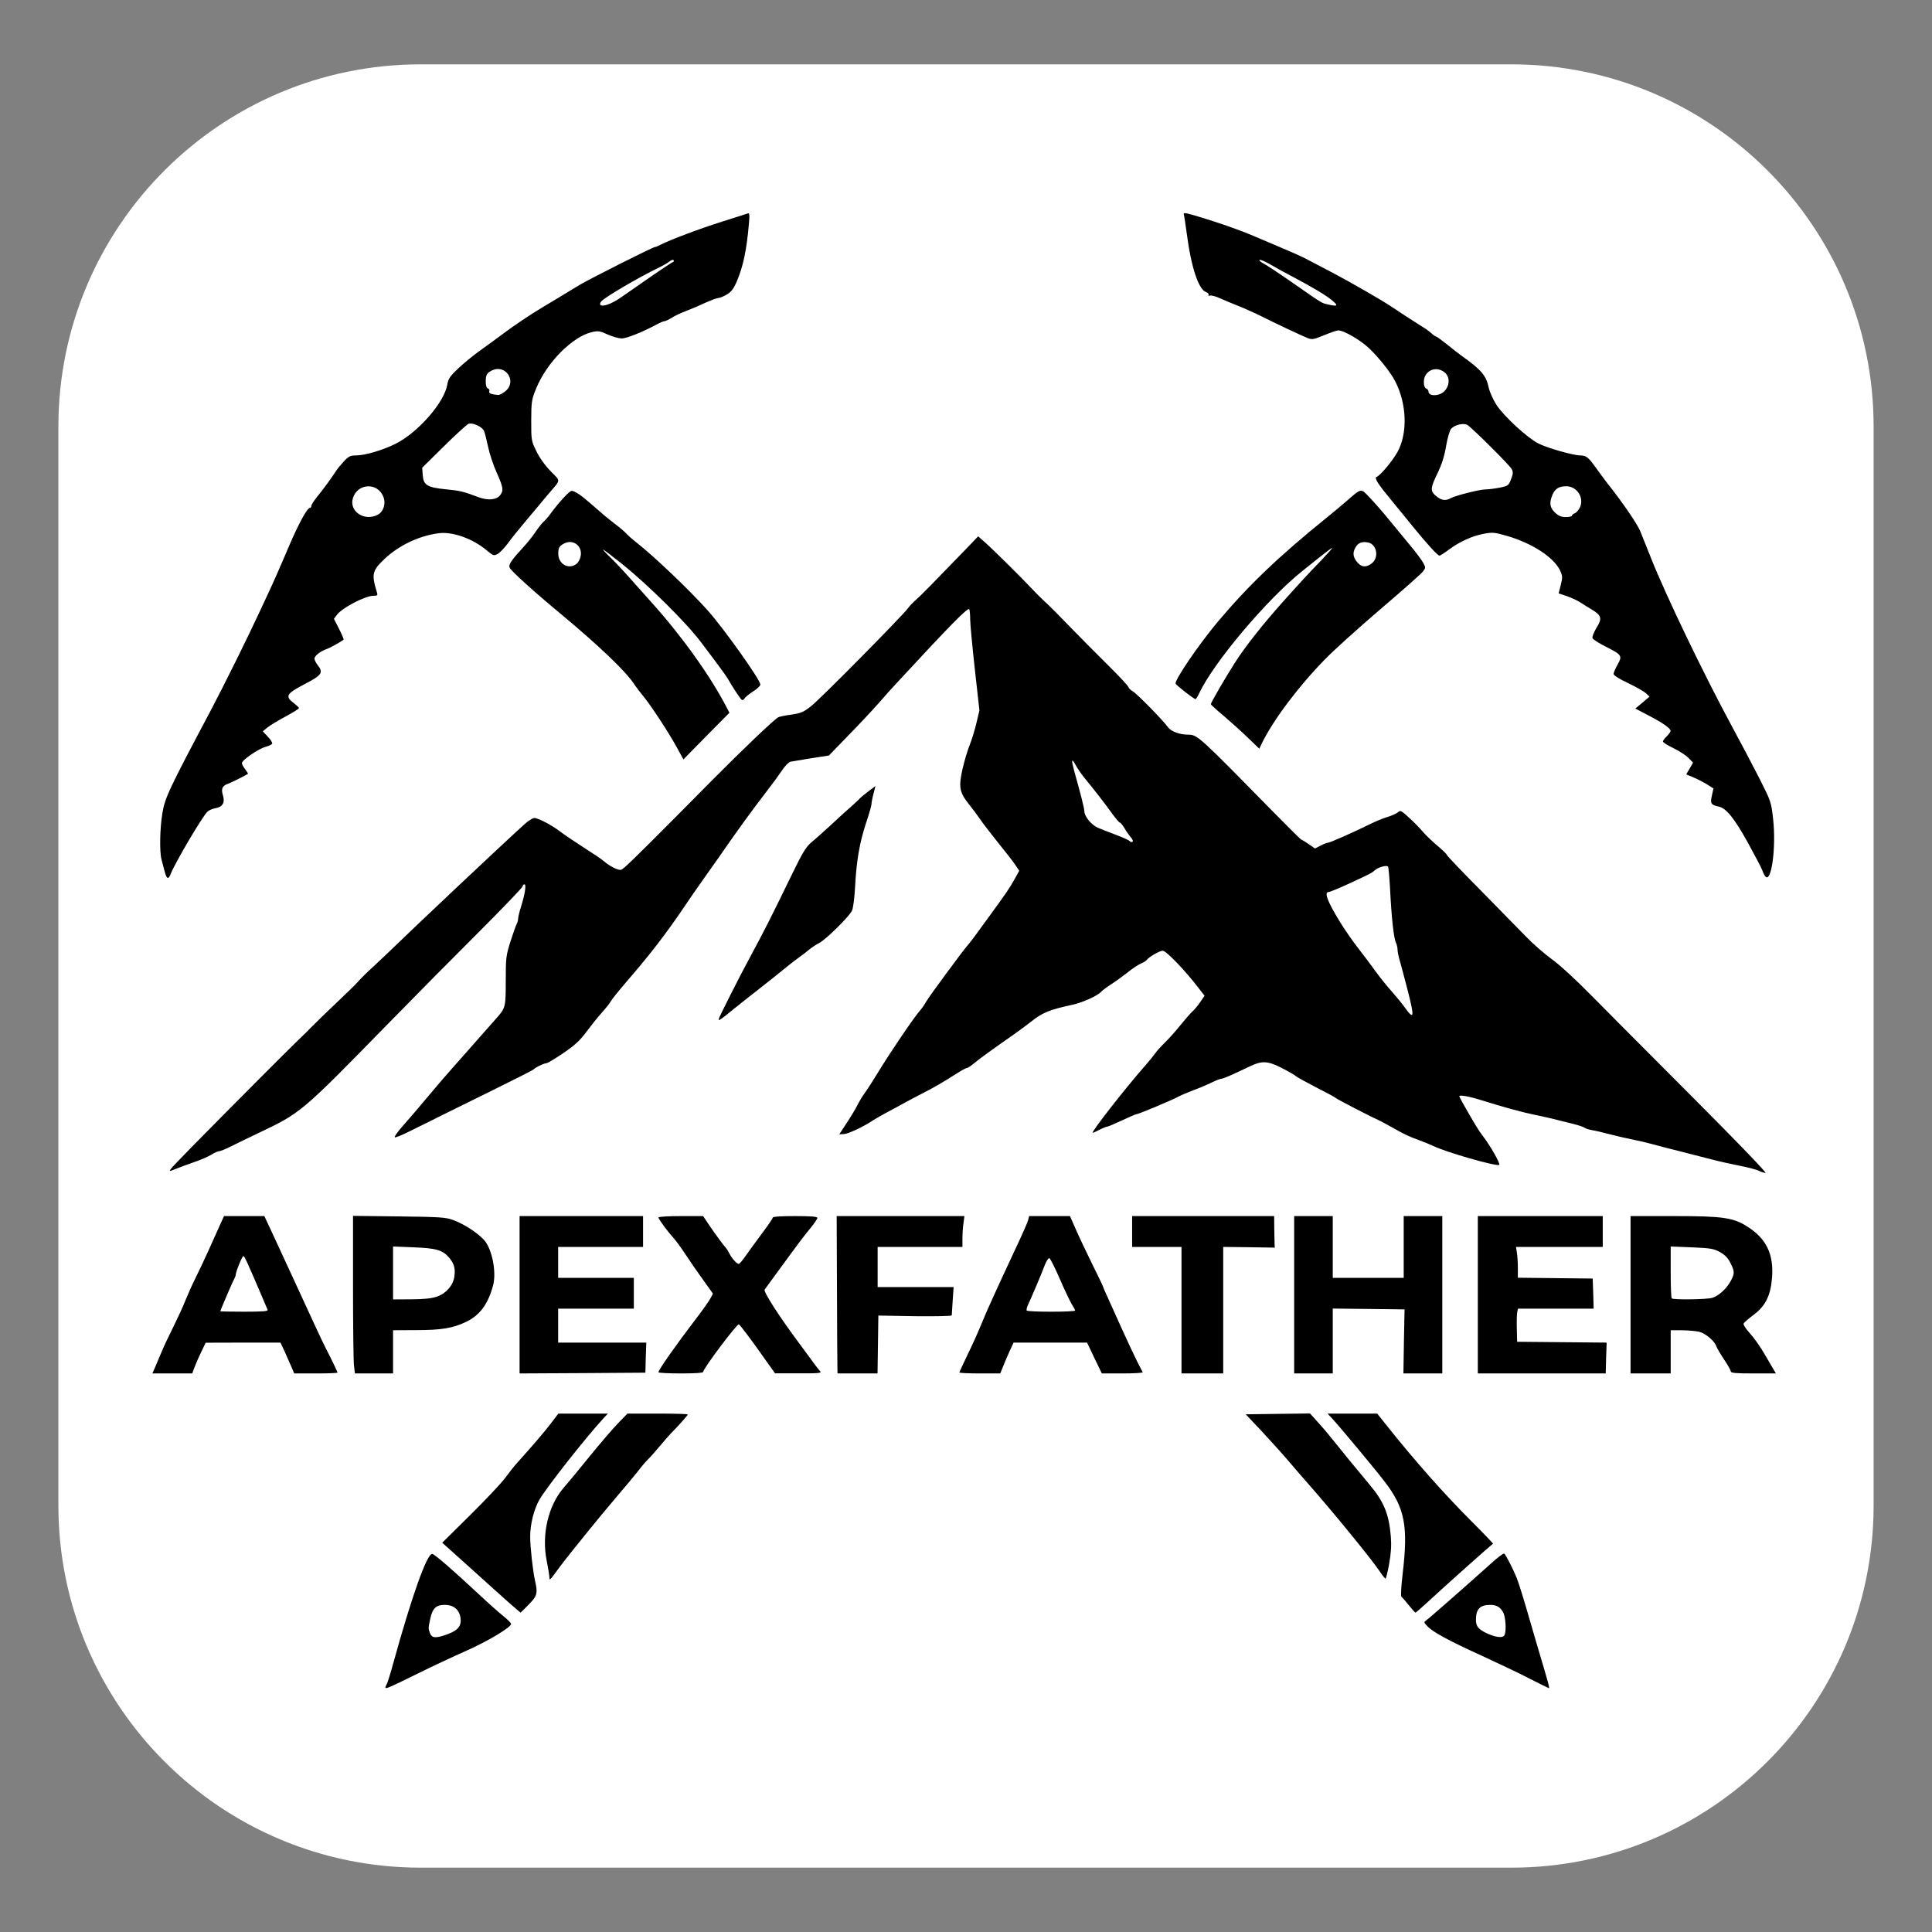 <svg xmlns="http://www.w3.org/2000/svg" xmlns:xlink="http://www.w3.org/1999/xlink" width="96" zoomAndPan="magnify" viewBox="0 0 72 72" height="96" preserveAspectRatio="xMidYMid meet" version="1.0"><rect x="0" y="0" width="72" height="72" fill="#808080" stroke="none"/><defs><clipPath id="551b1787bf"><path d="M 2.176 2.398 L 69.898 2.398 L 69.898 69.602 L 2.176 69.602 Z M 2.176 2.398 " clip-rule="nonzero"/></clipPath><clipPath id="1f7e673a9b"><path d="M 15.676 2.398 L 56.324 2.398 C 63.781 2.398 69.824 8.445 69.824 15.898 L 69.824 56.102 C 69.824 63.555 63.781 69.602 56.324 69.602 L 15.676 69.602 C 8.219 69.602 2.176 63.555 2.176 56.102 L 2.176 15.898 C 2.176 8.445 8.219 2.398 15.676 2.398 Z M 15.676 2.398 " clip-rule="nonzero"/></clipPath><clipPath id="81f35491e4"><path d="M 0.176 0.398 L 67.84 0.398 L 67.84 67.602 L 0.176 67.602 Z M 0.176 0.398 " clip-rule="nonzero"/></clipPath><clipPath id="db37dc36a8"><path d="M 13.676 0.398 L 54.324 0.398 C 61.781 0.398 67.824 6.445 67.824 13.898 L 67.824 54.102 C 67.824 61.555 61.781 67.602 54.324 67.602 L 13.676 67.602 C 6.219 67.602 0.176 61.555 0.176 54.102 L 0.176 13.898 C 0.176 6.445 6.219 0.398 13.676 0.398 Z M 13.676 0.398 " clip-rule="nonzero"/></clipPath><clipPath id="39761dc8f6"><rect x="0" width="68" y="0" height="68"/></clipPath><clipPath id="5ebb664faf"><path d="M 5.586 7 L 66.336 7 L 66.336 63 L 5.586 63 Z M 5.586 7 " clip-rule="nonzero"/></clipPath></defs><g clip-path="url(#551b1787bf)"><g clip-path="url(#1f7e673a9b)"><g transform="matrix(1, 0, 0, 1, 2, 2)"><g clip-path="url(#39761dc8f6)"><g clip-path="url(#81f35491e4)"><g clip-path="url(#db37dc36a8)"><path fill="#ffffff" d="M 0.176 0.398 L 67.898 0.398 L 67.898 67.602 L 0.176 67.602 Z M 0.176 0.398 " fill-opacity="1" fill-rule="nonzero"/></g></g></g></g></g></g><g clip-path="url(#5ebb664faf)"><path fill="#000000" d="M 14.363 62.887 C 14.363 62.867 14.387 62.809 14.418 62.754 C 14.445 62.699 14.555 62.359 14.652 61.996 C 15.344 59.492 15.906 57.91 16.105 57.91 C 16.188 57.91 16.871 58.504 17.926 59.488 C 18.227 59.77 18.602 60.102 18.762 60.23 C 18.918 60.355 19.047 60.484 19.047 60.52 C 19.047 60.645 18.16 61.176 17.352 61.531 C 16.895 61.734 16.055 62.125 15.492 62.406 C 14.512 62.891 14.363 62.953 14.363 62.887 Z M 16.691 60.898 C 17.082 60.75 17.207 60.582 17.16 60.281 C 17.113 59.98 16.898 59.809 16.574 59.809 C 16.25 59.809 16.121 59.934 16.035 60.324 C 15.957 60.684 15.957 60.688 16.027 60.871 C 16.098 61.055 16.254 61.059 16.691 60.898 Z M 57.027 62.57 C 56.664 62.379 55.848 61.992 55.219 61.703 C 53.977 61.137 53.398 60.824 53.188 60.598 C 53.055 60.457 53.055 60.453 53.164 60.375 C 53.277 60.297 54.738 59.012 55.559 58.273 C 55.809 58.043 56.035 57.875 56.059 57.898 C 56.133 57.969 56.402 58.5 56.523 58.805 C 56.586 58.961 56.75 59.48 56.887 59.953 C 57.023 60.426 57.203 61.047 57.289 61.332 C 57.684 62.652 57.758 62.914 57.723 62.914 C 57.707 62.91 57.391 62.758 57.027 62.57 Z M 56.074 60.926 C 56.141 60.754 56.109 60.266 56.023 60.098 C 55.918 59.895 55.773 59.809 55.539 59.809 C 55.156 59.809 55.004 59.965 55.004 60.363 C 55.004 60.59 55.082 60.699 55.328 60.828 C 55.707 61.023 56.02 61.066 56.074 60.926 Z M 19.047 59.797 C 18.859 59.633 18.203 59.043 17.594 58.492 L 16.48 57.492 L 17.516 56.469 C 18.086 55.906 18.672 55.285 18.82 55.086 C 18.969 54.883 19.168 54.629 19.27 54.52 C 19.887 53.832 20.297 53.355 20.535 53.039 L 20.809 52.68 L 22.652 52.68 L 22.48 52.867 C 21.805 53.602 20.352 55.449 20.098 55.898 C 19.895 56.25 19.754 56.828 19.758 57.281 C 19.762 57.691 19.859 58.555 19.941 58.918 C 20.047 59.375 20.02 59.477 19.703 59.797 C 19.543 59.961 19.406 60.098 19.398 60.098 C 19.395 60.098 19.234 59.961 19.047 59.797 Z M 52.504 59.824 C 52.383 59.672 52.262 59.531 52.23 59.512 C 52.195 59.488 52.215 59.156 52.273 58.648 C 52.484 56.875 52.355 56.199 51.613 55.23 C 51.262 54.77 49.906 53.141 49.648 52.867 L 49.473 52.68 L 51.324 52.68 L 51.66 53.102 C 52.719 54.434 53.836 55.695 54.867 56.723 C 55.305 57.16 55.652 57.523 55.641 57.531 C 55.531 57.605 53.891 59.07 53.168 59.738 C 52.953 59.934 52.766 60.098 52.75 60.098 C 52.734 60.098 52.625 59.973 52.504 59.824 Z M 20.473 58.766 C 20.469 58.691 20.426 58.422 20.375 58.168 C 20.176 57.195 20.43 56.105 21.012 55.438 C 21.137 55.297 21.566 54.781 21.961 54.289 C 22.359 53.801 22.844 53.234 23.035 53.039 L 23.383 52.68 L 24.508 52.68 C 25.125 52.68 25.633 52.695 25.633 52.711 C 25.633 52.742 25.309 53.109 25 53.422 C 24.922 53.504 24.727 53.727 24.57 53.914 C 24.41 54.105 24.219 54.324 24.137 54.398 C 24.059 54.477 23.891 54.672 23.766 54.84 C 23.637 55.004 23.301 55.406 23.016 55.738 C 22.371 56.492 21.215 57.918 20.84 58.422 C 20.477 58.918 20.473 58.922 20.473 58.766 Z M 51.395 58.527 C 51.086 58.07 49.633 56.293 48.777 55.324 C 48.617 55.145 48.281 54.758 48.031 54.461 C 47.777 54.164 47.312 53.648 47 53.316 L 46.426 52.707 L 47.625 52.691 L 48.82 52.676 L 49.109 52.996 C 49.266 53.168 49.477 53.414 49.574 53.539 C 49.902 53.949 50.668 54.887 51.027 55.312 C 51.57 55.953 51.762 56.418 51.832 57.258 C 51.859 57.598 51.84 57.883 51.77 58.281 C 51.715 58.582 51.652 58.832 51.633 58.832 C 51.613 58.828 51.504 58.695 51.395 58.527 Z M 5.773 50.969 C 5.824 50.852 5.938 50.586 6.023 50.379 C 6.109 50.172 6.309 49.746 6.469 49.43 C 6.625 49.113 6.828 48.676 6.914 48.453 C 7.004 48.23 7.172 47.855 7.293 47.613 C 7.414 47.375 7.633 46.906 7.781 46.578 C 7.926 46.25 8.117 45.832 8.199 45.648 L 8.348 45.32 L 9.852 45.32 L 10.207 46.082 C 10.402 46.5 10.719 47.191 10.918 47.621 C 11.578 49.059 12.062 50.102 12.145 50.254 C 12.309 50.566 12.578 51.121 12.578 51.152 C 12.578 51.172 12.215 51.184 11.773 51.184 L 10.965 51.184 L 10.848 50.91 C 10.781 50.762 10.668 50.504 10.594 50.336 L 10.453 50.035 L 9.059 50.035 L 7.664 50.039 L 7.508 50.367 C 7.418 50.547 7.305 50.805 7.254 50.941 L 7.164 51.184 L 5.68 51.184 Z M 9.973 48.812 C 9.957 48.773 9.848 48.52 9.734 48.25 C 9.211 47.031 9.113 46.812 9.07 46.812 C 9.023 46.812 8.785 47.398 8.785 47.508 C 8.785 47.539 8.758 47.609 8.727 47.664 C 8.668 47.766 8.211 48.832 8.211 48.867 C 8.211 48.875 8.613 48.883 9.105 48.883 C 9.805 48.883 9.996 48.867 9.973 48.812 Z M 13.191 50.883 C 13.172 50.715 13.156 49.395 13.156 47.945 L 13.156 45.312 L 14.867 45.332 C 16.406 45.352 16.609 45.363 16.895 45.469 C 17.348 45.633 17.941 46.043 18.113 46.305 C 18.371 46.703 18.496 47.457 18.375 47.906 C 18.188 48.605 17.879 49.02 17.363 49.266 C 16.871 49.5 16.438 49.57 15.5 49.57 L 14.648 49.574 L 14.648 51.184 L 13.227 51.184 Z M 16.285 48.32 C 16.633 48.199 16.887 47.902 16.934 47.57 C 16.973 47.266 16.926 47.094 16.742 46.875 C 16.5 46.586 16.262 46.516 15.41 46.484 L 14.648 46.453 L 14.648 48.426 L 15.324 48.422 C 15.809 48.418 16.082 48.391 16.285 48.32 Z M 19.363 48.254 L 19.363 45.32 L 23.965 45.32 L 23.965 46.469 L 20.801 46.469 L 20.801 47.621 L 23.621 47.621 L 23.621 48.77 L 20.801 48.77 L 20.801 50.035 L 24.086 50.035 L 24.066 50.594 L 24.051 51.156 L 21.707 51.172 L 19.363 51.184 Z M 24.539 51.141 C 24.539 51.051 25.168 50.156 25.898 49.199 C 26.156 48.863 26.414 48.504 26.469 48.398 L 26.57 48.211 L 26.375 47.938 C 25.945 47.34 25.824 47.164 25.551 46.754 C 25.398 46.52 25.199 46.246 25.113 46.152 C 24.883 45.898 24.539 45.434 24.539 45.371 C 24.539 45.344 24.902 45.32 25.371 45.32 L 26.203 45.32 L 26.445 45.68 C 26.664 46.004 26.996 46.453 27.07 46.527 C 27.086 46.543 27.137 46.625 27.18 46.711 C 27.277 46.902 27.457 47.102 27.531 47.102 C 27.559 47.102 27.664 46.98 27.77 46.828 C 27.871 46.68 28.145 46.305 28.375 45.996 C 28.605 45.691 28.797 45.414 28.797 45.379 C 28.797 45.34 29.086 45.32 29.629 45.32 C 30.219 45.32 30.461 45.34 30.461 45.387 C 30.461 45.422 30.352 45.586 30.219 45.75 C 29.926 46.105 29.797 46.277 28.859 47.562 C 28.688 47.801 28.523 48.023 28.496 48.059 C 28.441 48.133 29.043 49.07 29.828 50.121 C 30.086 50.469 30.34 50.812 30.395 50.891 C 30.449 50.965 30.527 51.059 30.566 51.105 C 30.633 51.172 30.512 51.184 29.762 51.18 L 28.883 51.18 L 28.535 50.691 C 28.02 49.957 27.582 49.375 27.535 49.355 C 27.465 49.328 26.207 51 26.207 51.125 C 26.207 51.164 25.918 51.184 25.375 51.184 C 24.914 51.184 24.539 51.164 24.539 51.141 Z M 31.207 50.883 C 31.203 50.715 31.195 49.398 31.191 47.949 L 31.18 45.32 L 35.941 45.32 L 35.906 45.586 C 35.883 45.734 35.867 45.992 35.867 46.16 L 35.867 46.469 L 32.707 46.469 L 32.707 47.965 L 35.539 47.965 L 35.504 48.469 C 35.484 48.742 35.469 48.992 35.469 49.02 C 35.465 49.047 34.852 49.059 34.102 49.051 L 32.734 49.027 L 32.703 51.184 L 31.211 51.184 Z M 35.754 51.148 C 35.754 51.133 35.895 50.82 36.07 50.461 C 36.246 50.102 36.473 49.594 36.578 49.332 C 36.773 48.852 37.086 48.164 37.855 46.516 C 38.09 46.02 38.297 45.551 38.316 45.469 L 38.352 45.32 L 39.875 45.32 L 40.109 45.852 C 40.238 46.145 40.516 46.727 40.723 47.148 C 40.93 47.566 41.102 47.922 41.102 47.938 C 41.102 47.949 41.18 48.137 41.281 48.352 C 41.379 48.566 41.625 49.117 41.832 49.574 C 42.039 50.031 42.289 50.562 42.387 50.754 C 42.484 50.941 42.574 51.117 42.586 51.141 C 42.598 51.164 42.258 51.184 41.836 51.184 L 41.062 51.184 L 40.785 50.609 L 40.512 50.035 L 37.773 50.035 L 37.633 50.336 C 37.559 50.504 37.445 50.762 37.387 50.91 L 37.277 51.184 L 36.516 51.184 C 36.098 51.184 35.754 51.168 35.754 51.148 Z M 40.066 48.84 C 40.066 48.816 40.008 48.707 39.938 48.598 C 39.871 48.484 39.668 48.062 39.492 47.652 C 39.312 47.242 39.141 46.898 39.105 46.887 C 39.07 46.875 38.988 47.004 38.926 47.172 C 38.805 47.496 38.445 48.34 38.312 48.625 C 38.27 48.715 38.246 48.812 38.262 48.84 C 38.297 48.898 40.066 48.898 40.066 48.84 Z M 44.031 48.828 L 44.031 46.469 L 42.191 46.469 L 42.191 45.32 L 47.484 45.32 L 47.488 45.777 C 47.492 46.031 47.5 46.297 47.5 46.367 L 47.508 46.496 L 46.547 46.48 L 45.586 46.469 L 45.586 51.184 L 44.031 51.184 Z M 48.23 48.25 L 48.23 45.32 L 49.668 45.32 L 49.668 47.621 L 52.312 47.621 L 52.312 45.32 L 53.75 45.32 L 53.75 51.184 L 52.301 51.184 L 52.32 49.992 L 52.344 48.797 L 51.004 48.781 L 49.668 48.766 L 49.668 51.184 L 48.23 51.184 Z M 55.074 48.25 L 55.074 45.32 L 59.73 45.32 L 59.73 46.469 L 56.496 46.469 L 56.531 46.684 C 56.551 46.805 56.566 47.062 56.566 47.258 L 56.566 47.617 L 59.355 47.648 L 59.375 48.207 L 59.391 48.77 L 56.57 48.77 L 56.543 48.898 C 56.527 48.969 56.52 49.246 56.527 49.516 L 56.539 50.004 L 59.875 50.035 L 59.855 50.609 L 59.84 51.184 L 55.074 51.184 Z M 60.766 48.25 L 60.766 45.32 L 62.391 45.32 C 64.219 45.32 64.598 45.375 65.137 45.723 C 65.828 46.164 66.105 46.746 66.039 47.609 C 65.988 48.281 65.793 48.672 65.352 49 C 65.156 49.145 64.992 49.293 64.977 49.328 C 64.965 49.367 65.055 49.508 65.176 49.645 C 65.391 49.883 65.605 50.188 65.82 50.566 C 65.879 50.668 65.984 50.852 66.055 50.969 L 66.184 51.184 L 65.344 51.184 C 64.707 51.184 64.504 51.168 64.504 51.113 C 64.504 51.07 64.391 50.871 64.254 50.668 C 64.117 50.461 63.984 50.238 63.965 50.176 C 63.902 49.977 63.555 49.684 63.316 49.629 C 63.195 49.602 62.906 49.578 62.68 49.574 L 62.262 49.574 L 62.262 51.184 L 60.766 51.184 Z M 63.809 48.367 C 64.047 48.301 64.359 48.012 64.508 47.723 C 64.648 47.453 64.648 47.391 64.492 47.074 C 64.398 46.883 64.289 46.77 64.102 46.664 C 63.871 46.535 63.754 46.516 63.051 46.484 L 62.262 46.453 L 62.262 47.398 C 62.262 47.922 62.277 48.363 62.301 48.387 C 62.359 48.445 63.59 48.43 63.809 48.367 Z M 7.137 42.754 C 8.469 41.398 10.789 39.07 11.117 38.758 C 11.273 38.609 11.512 38.379 11.645 38.238 C 11.777 38.102 12.176 37.715 12.527 37.383 C 12.879 37.051 13.25 36.691 13.348 36.578 C 13.445 36.469 13.68 36.234 13.871 36.062 C 14.059 35.887 14.305 35.656 14.418 35.547 C 15.488 34.508 18.664 31.516 19.539 30.723 C 19.68 30.594 19.848 30.484 19.91 30.484 C 20.055 30.484 20.566 30.75 20.879 30.992 C 21.012 31.094 21.402 31.359 21.75 31.582 C 22.098 31.805 22.438 32.031 22.5 32.09 C 22.723 32.285 23.043 32.445 23.148 32.414 C 23.238 32.387 23.613 32.023 25.176 30.453 C 25.238 30.391 25.867 29.758 26.57 29.047 C 27.711 27.898 28.82 26.84 29.004 26.73 C 29.039 26.707 29.254 26.664 29.484 26.633 C 29.84 26.582 29.945 26.539 30.223 26.32 C 30.547 26.074 33.652 22.93 33.84 22.664 C 33.895 22.586 34.027 22.445 34.137 22.352 C 34.32 22.191 34.758 21.746 36.004 20.457 L 36.453 19.988 L 36.715 20.219 C 37.008 20.477 38.066 21.523 38.434 21.918 C 38.566 22.059 38.797 22.293 38.953 22.434 C 39.105 22.574 39.52 22.988 39.871 23.355 C 40.223 23.719 40.852 24.352 41.266 24.762 C 41.684 25.172 42.035 25.551 42.051 25.602 C 42.066 25.652 42.145 25.727 42.223 25.77 C 42.363 25.844 43.344 26.844 43.531 27.105 C 43.645 27.262 43.965 27.379 44.289 27.379 C 44.621 27.379 44.703 27.457 47.32 30.125 C 47.949 30.766 48.477 31.289 48.492 31.289 C 48.512 31.289 48.637 31.363 48.77 31.457 L 49.008 31.621 L 49.211 31.516 C 49.32 31.457 49.445 31.406 49.488 31.406 C 49.57 31.402 50.402 31.035 51.078 30.703 C 51.266 30.609 51.551 30.492 51.711 30.445 C 51.867 30.398 52.043 30.316 52.098 30.27 C 52.188 30.188 52.223 30.207 52.516 30.477 C 52.695 30.637 52.926 30.875 53.031 31.004 C 53.141 31.129 53.383 31.363 53.574 31.523 C 53.766 31.684 53.922 31.836 53.922 31.863 C 53.922 31.887 54.484 32.48 55.176 33.176 C 55.863 33.875 56.633 34.66 56.887 34.922 C 57.141 35.184 57.566 35.555 57.832 35.746 C 58.117 35.949 58.742 36.523 59.352 37.145 C 59.926 37.727 61.629 39.441 63.141 40.953 C 64.656 42.469 65.852 43.711 65.797 43.711 C 65.746 43.711 65.637 43.676 65.551 43.633 C 65.465 43.59 65.16 43.508 64.879 43.453 C 64.594 43.398 64.113 43.293 63.812 43.215 C 63.512 43.137 62.957 42.996 62.578 42.898 C 62.199 42.805 61.746 42.688 61.57 42.637 C 61.398 42.59 61.074 42.512 60.852 42.469 C 60.629 42.426 60.242 42.336 59.988 42.27 C 59.738 42.203 59.438 42.133 59.328 42.117 C 59.219 42.098 59.098 42.062 59.059 42.031 C 59.02 42 58.84 41.938 58.656 41.891 C 57.836 41.684 57.605 41.629 57.199 41.547 C 56.734 41.453 56.039 41.262 55.203 41 C 54.738 40.855 54.383 40.793 54.383 40.855 C 54.383 40.863 54.441 40.977 54.512 41.105 C 54.922 41.832 55.113 42.148 55.258 42.332 C 55.531 42.68 55.934 43.391 55.871 43.414 C 55.719 43.465 53.871 42.934 53.406 42.703 C 53.328 42.664 53.105 42.574 52.918 42.504 C 52.508 42.355 52.34 42.277 51.883 42.016 C 51.691 41.91 51.5 41.805 51.449 41.781 C 51.109 41.629 49.852 40.98 49.785 40.922 C 49.734 40.879 49.398 40.699 49.035 40.516 C 48.672 40.328 48.344 40.148 48.301 40.109 C 48.262 40.07 48.02 39.93 47.762 39.797 C 47.242 39.535 47.031 39.523 46.582 39.738 C 45.906 40.062 45.582 40.203 45.512 40.203 C 45.469 40.203 45.309 40.266 45.152 40.344 C 44.996 40.422 44.688 40.551 44.465 40.633 C 44.246 40.719 44 40.82 43.918 40.867 C 43.715 40.984 42.426 41.523 42.355 41.523 C 42.324 41.523 42.078 41.629 41.812 41.754 C 41.547 41.879 41.301 41.984 41.27 41.984 C 41.238 41.984 41.109 42.035 40.984 42.098 C 40.863 42.164 40.742 42.215 40.723 42.215 C 40.641 42.215 41.914 40.582 42.672 39.719 C 42.836 39.531 43.008 39.32 43.059 39.246 C 43.105 39.172 43.273 38.988 43.426 38.84 C 43.582 38.688 43.84 38.395 44.004 38.188 C 44.172 37.984 44.363 37.762 44.434 37.699 C 44.504 37.637 44.637 37.48 44.727 37.348 L 44.891 37.109 L 44.676 36.832 C 44.184 36.184 43.461 35.43 43.332 35.43 C 43.219 35.43 42.805 35.668 42.738 35.773 C 42.719 35.805 42.621 35.867 42.516 35.91 C 42.414 35.953 42.191 36.102 42.02 36.242 C 41.844 36.379 41.57 36.578 41.406 36.684 C 41.242 36.789 41.078 36.914 41.035 36.961 C 40.918 37.102 40.355 37.359 39.98 37.441 C 39.113 37.629 38.852 37.734 38.426 38.074 C 38.266 38.199 37.984 38.41 37.793 38.543 C 36.977 39.113 36.457 39.488 36.281 39.641 C 36.18 39.727 36.066 39.801 36.035 39.801 C 36 39.801 35.84 39.887 35.676 39.992 C 35.164 40.32 34.816 40.523 34.402 40.734 C 34.18 40.848 33.883 41.004 33.742 41.082 C 33.598 41.164 33.301 41.324 33.078 41.441 C 32.859 41.559 32.613 41.699 32.531 41.754 C 32.211 41.973 31.629 42.25 31.461 42.262 L 31.277 42.273 L 31.551 41.855 C 31.703 41.625 31.887 41.32 31.957 41.18 C 32.027 41.035 32.152 40.832 32.234 40.723 C 32.316 40.613 32.539 40.266 32.734 39.945 C 33.164 39.238 34.043 37.941 34.266 37.684 C 34.355 37.582 34.469 37.422 34.516 37.328 C 34.594 37.176 35.926 35.371 36.066 35.223 C 36.133 35.152 36.34 34.879 36.859 34.16 C 37.516 33.258 37.621 33.102 37.805 32.773 L 37.984 32.449 L 37.836 32.23 C 37.754 32.105 37.461 31.73 37.188 31.395 C 36.918 31.055 36.617 30.668 36.527 30.531 C 36.434 30.395 36.25 30.145 36.113 29.977 C 35.754 29.527 35.719 29.332 35.871 28.656 C 35.941 28.348 36.062 27.949 36.137 27.766 C 36.211 27.582 36.324 27.219 36.387 26.953 L 36.5 26.473 L 36.328 24.93 C 36.234 24.078 36.156 23.25 36.156 23.086 C 36.156 22.922 36.141 22.75 36.125 22.707 C 36.086 22.609 35.449 23.258 33.375 25.5 C 33.25 25.633 32.969 25.945 32.75 26.199 C 32.527 26.453 32.02 26.996 31.617 27.406 L 30.891 28.156 L 30.23 28.258 C 29.867 28.316 29.52 28.375 29.457 28.387 C 29.395 28.402 29.25 28.547 29.141 28.715 C 29.031 28.879 28.785 29.215 28.594 29.461 C 27.969 30.277 27.48 30.949 26.809 31.922 C 26.664 32.125 26.391 32.516 26.199 32.785 C 26.008 33.051 25.695 33.504 25.504 33.789 C 24.809 34.816 24.242 35.551 23.355 36.578 C 23.07 36.91 22.801 37.242 22.762 37.316 C 22.723 37.391 22.57 37.582 22.422 37.746 C 22.273 37.91 22.016 38.234 21.844 38.465 C 21.602 38.789 21.414 38.961 20.98 39.254 C 20.676 39.461 20.395 39.629 20.355 39.625 C 20.27 39.625 19.926 39.793 19.883 39.855 C 19.867 39.879 19.102 40.266 18.188 40.715 C 17.27 41.168 16.469 41.562 16.406 41.594 C 16.297 41.652 15.762 41.918 15.113 42.234 C 14.941 42.316 14.762 42.387 14.719 42.387 C 14.672 42.387 14.801 42.199 15.004 41.969 C 15.207 41.742 15.645 41.23 15.973 40.836 C 16.305 40.438 16.73 39.945 16.922 39.734 C 17.219 39.402 17.664 38.898 18.508 37.938 C 18.84 37.562 18.848 37.523 18.848 36.547 C 18.848 35.699 18.859 35.609 19.023 35.09 C 19.121 34.785 19.223 34.492 19.254 34.438 C 19.285 34.383 19.309 34.293 19.309 34.238 C 19.309 34.18 19.355 33.98 19.418 33.789 C 19.566 33.305 19.621 32.957 19.543 32.957 C 19.508 32.957 19.48 32.988 19.48 33.027 C 19.48 33.066 18.773 33.805 17.914 34.664 C 17.051 35.523 15.504 37.086 14.477 38.137 C 11.195 41.492 11.23 41.465 9.59 42.246 C 9.289 42.387 8.867 42.594 8.648 42.703 C 8.434 42.812 8.215 42.902 8.168 42.902 C 8.121 42.902 7.984 42.961 7.871 43.035 C 7.758 43.105 7.469 43.23 7.234 43.309 C 6.996 43.391 6.668 43.512 6.508 43.578 C 6.211 43.703 6.215 43.699 7.137 42.754 Z M 52.461 36.91 C 52.344 36.457 52.211 35.965 52.168 35.809 C 52.121 35.656 52.082 35.469 52.082 35.391 C 52.082 35.312 52.055 35.199 52.023 35.133 C 51.945 34.988 51.855 34.184 51.805 33.148 C 51.781 32.699 51.746 32.312 51.727 32.293 C 51.668 32.234 51.363 32.32 51.242 32.426 C 51.121 32.535 51.098 32.551 50.223 32.953 C 49.875 33.113 49.559 33.242 49.516 33.242 C 49.336 33.242 49.469 33.598 49.934 34.352 C 50.109 34.641 50.414 35.078 50.609 35.328 C 50.805 35.578 51.086 35.953 51.238 36.164 C 51.391 36.379 51.66 36.719 51.844 36.922 C 52.023 37.125 52.246 37.398 52.336 37.523 C 52.703 38.035 52.723 37.938 52.461 36.91 Z M 42.148 31.211 C 42.09 31.145 41.98 30.992 41.91 30.871 C 41.84 30.754 41.762 30.656 41.734 30.656 C 41.711 30.656 41.574 30.5 41.438 30.309 C 41.191 29.961 40.754 29.402 40.395 28.965 C 40.293 28.84 40.152 28.633 40.082 28.504 C 39.934 28.23 39.918 28.312 40.031 28.727 C 40.285 29.633 40.41 30.129 40.41 30.23 C 40.41 30.418 40.672 30.742 40.906 30.844 C 41.031 30.898 41.344 31.02 41.602 31.117 C 41.863 31.215 42.09 31.32 42.109 31.352 C 42.129 31.383 42.168 31.391 42.203 31.371 C 42.234 31.348 42.215 31.285 42.148 31.211 Z M 26.781 37.988 C 26.781 37.934 27.562 36.387 27.988 35.602 C 28.473 34.707 28.754 34.148 29.477 32.66 C 29.93 31.73 30.035 31.559 30.266 31.367 C 30.414 31.246 30.73 30.961 30.973 30.738 C 31.215 30.512 31.539 30.215 31.699 30.078 C 31.855 29.938 32.012 29.793 32.043 29.754 C 32.074 29.719 32.219 29.598 32.363 29.492 L 32.625 29.293 L 32.551 29.586 C 32.508 29.746 32.477 29.922 32.477 29.973 C 32.477 30.027 32.387 30.34 32.277 30.664 C 32.035 31.398 31.918 32.07 31.867 33.043 C 31.844 33.477 31.793 33.855 31.75 33.941 C 31.633 34.172 30.789 35.004 30.539 35.137 C 30.418 35.199 30.25 35.309 30.164 35.383 C 30.078 35.457 29.898 35.594 29.766 35.688 C 29.547 35.848 29.418 35.949 28.852 36.41 C 28.742 36.5 28.441 36.738 28.184 36.938 C 27.926 37.137 27.52 37.461 27.277 37.656 C 26.859 38 26.781 38.051 26.781 37.988 Z M 6.137 32.48 C 6.102 32.348 6.051 32.148 6.02 32.035 C 5.941 31.742 5.957 30.871 6.051 30.309 C 6.145 29.73 6.293 29.418 7.891 26.406 C 8.359 25.516 9.238 23.746 9.645 22.863 C 9.703 22.738 9.828 22.465 9.926 22.262 C 10.254 21.555 10.387 21.254 10.762 20.371 C 11.129 19.512 11.449 18.926 11.551 18.926 C 11.578 18.926 11.602 18.895 11.602 18.852 C 11.602 18.812 11.699 18.66 11.816 18.516 C 12.039 18.246 12.363 17.801 12.527 17.547 C 12.578 17.465 12.711 17.305 12.82 17.188 C 12.992 17.004 13.062 16.973 13.262 16.973 C 13.602 16.973 14.262 16.777 14.734 16.543 C 15.574 16.125 16.551 15.008 16.668 14.34 C 16.711 14.102 16.77 14.02 17.105 13.703 C 17.32 13.504 17.676 13.215 17.898 13.059 C 18.121 12.902 18.496 12.625 18.738 12.445 C 19.125 12.152 19.793 11.703 20.223 11.449 C 20.305 11.402 20.566 11.246 20.801 11.102 C 21.039 10.957 21.398 10.738 21.602 10.617 C 22.004 10.379 24.328 9.207 24.406 9.207 C 24.434 9.207 24.527 9.168 24.617 9.121 C 24.969 8.938 26.102 8.512 26.926 8.254 C 27.402 8.105 27.824 7.969 27.867 7.953 C 27.934 7.93 27.941 8.004 27.906 8.379 C 27.824 9.316 27.695 9.926 27.469 10.461 C 27.344 10.758 27.262 10.867 27.09 10.973 C 26.969 11.047 26.824 11.105 26.773 11.105 C 26.719 11.105 26.488 11.191 26.254 11.297 C 26.023 11.406 25.703 11.539 25.547 11.598 C 25.387 11.656 25.164 11.762 25.043 11.836 C 24.926 11.91 24.801 11.969 24.766 11.969 C 24.73 11.969 24.605 12.02 24.492 12.082 C 23.93 12.383 23.344 12.617 23.16 12.613 C 23.051 12.609 22.816 12.543 22.645 12.465 C 22.367 12.336 22.293 12.324 22.066 12.375 C 21.336 12.539 20.367 13.516 19.977 14.488 C 19.809 14.902 19.801 14.977 19.797 15.68 C 19.797 16.414 19.801 16.434 19.992 16.82 C 20.105 17.059 20.32 17.355 20.523 17.562 C 20.902 17.953 20.91 17.855 20.457 18.387 C 20.348 18.516 20.184 18.707 20.098 18.816 C 20.008 18.926 19.762 19.219 19.547 19.473 C 19.332 19.727 19.051 20.074 18.926 20.25 C 18.797 20.422 18.625 20.602 18.543 20.645 C 18.406 20.719 18.379 20.711 18.164 20.531 C 17.625 20.07 16.855 19.797 16.324 19.875 C 15.586 19.98 14.863 20.328 14.324 20.836 C 13.867 21.27 13.84 21.402 14.047 22.074 C 14.082 22.188 14.07 22.203 13.914 22.203 C 13.613 22.203 12.75 22.652 12.559 22.91 L 12.445 23.062 L 12.637 23.438 C 12.742 23.645 12.816 23.824 12.805 23.836 C 12.711 23.918 12.293 24.148 12.176 24.188 C 11.961 24.254 11.719 24.441 11.719 24.543 C 11.719 24.59 11.77 24.695 11.832 24.777 C 12.062 25.066 12.004 25.156 11.359 25.492 C 10.676 25.848 10.613 25.945 10.938 26.195 C 11.051 26.281 11.141 26.367 11.141 26.391 C 11.141 26.414 10.914 26.555 10.641 26.703 C 10.363 26.852 10.059 27.035 9.965 27.113 L 9.793 27.254 L 9.984 27.457 C 10.09 27.566 10.16 27.684 10.141 27.719 C 10.121 27.75 10.004 27.805 9.887 27.836 C 9.629 27.906 9.016 28.328 9.016 28.438 C 9.016 28.48 9.07 28.582 9.137 28.668 C 9.203 28.754 9.25 28.828 9.238 28.84 C 9.176 28.887 8.621 29.168 8.48 29.215 C 8.281 29.289 8.234 29.406 8.309 29.641 C 8.391 29.906 8.297 30.07 8.043 30.117 C 7.93 30.137 7.793 30.191 7.738 30.242 C 7.562 30.391 6.523 32.152 6.363 32.566 C 6.277 32.789 6.211 32.766 6.137 32.48 Z M 14.074 19.184 C 14.297 19.07 14.391 18.758 14.281 18.5 C 14.062 17.973 13.336 18.008 13.156 18.551 C 12.992 19.047 13.57 19.445 14.074 19.184 Z M 18.633 18.461 C 18.777 18.285 18.758 18.168 18.508 17.609 C 18.387 17.34 18.242 16.906 18.191 16.656 C 18.137 16.402 18.07 16.137 18.039 16.062 C 17.977 15.91 17.625 15.742 17.465 15.793 C 17.406 15.812 16.992 16.188 16.547 16.629 L 15.734 17.43 L 15.754 17.699 C 15.777 18.078 15.918 18.164 16.605 18.234 C 17.141 18.285 17.254 18.312 17.84 18.531 C 18.188 18.656 18.492 18.633 18.633 18.461 Z M 18.836 14.578 C 19.285 14.203 18.832 13.543 18.312 13.816 C 18.137 13.91 18.102 13.977 18.102 14.227 C 18.102 14.363 18.129 14.457 18.184 14.477 C 18.227 14.492 18.254 14.543 18.234 14.586 C 18.207 14.656 18.309 14.699 18.562 14.719 C 18.613 14.727 18.734 14.66 18.836 14.578 Z M 23.055 11.141 C 23.223 11.027 23.516 10.828 23.707 10.691 C 24.379 10.219 25.016 9.789 25.078 9.766 C 25.113 9.754 25.125 9.723 25.102 9.695 C 25.078 9.672 25.012 9.691 24.957 9.738 C 24.902 9.785 24.727 9.891 24.57 9.965 C 23.789 10.34 22.492 11.105 22.398 11.242 C 22.242 11.48 22.637 11.418 23.055 11.141 Z M 65.785 32.656 C 65.754 32.617 65.703 32.516 65.676 32.434 C 65.648 32.352 65.406 31.891 65.137 31.402 C 64.633 30.492 64.332 30.121 64.059 30.062 C 63.762 29.996 63.727 29.945 63.797 29.652 L 63.855 29.383 L 63.621 29.234 C 63.492 29.156 63.266 29.035 63.113 28.973 L 62.84 28.859 L 62.969 28.641 L 63.094 28.422 L 62.926 28.246 C 62.836 28.152 62.582 27.988 62.367 27.883 C 62.152 27.781 61.973 27.668 61.973 27.633 C 61.973 27.598 62.039 27.512 62.117 27.438 C 62.195 27.363 62.258 27.273 62.258 27.238 C 62.254 27.141 61.969 26.941 61.438 26.664 L 60.945 26.406 L 61.211 26.184 L 61.473 25.961 L 61.336 25.832 C 61.258 25.762 60.957 25.59 60.664 25.453 C 60.359 25.309 60.133 25.168 60.133 25.117 C 60.133 25.074 60.199 24.914 60.281 24.77 C 60.469 24.438 60.445 24.402 59.832 24.094 C 59.582 23.969 59.367 23.828 59.348 23.781 C 59.328 23.734 59.398 23.562 59.496 23.398 C 59.715 23.047 59.688 22.938 59.32 22.715 C 59.195 22.641 59 22.52 58.891 22.449 C 58.781 22.375 58.555 22.273 58.387 22.215 L 58.086 22.113 L 58.164 21.805 C 58.234 21.523 58.234 21.469 58.145 21.273 C 57.918 20.773 57.09 20.234 56.125 19.961 C 55.703 19.84 55.613 19.832 55.301 19.891 C 54.863 19.973 54.391 20.188 54 20.48 C 53.832 20.605 53.676 20.707 53.645 20.707 C 53.578 20.707 53.195 20.289 52.629 19.594 C 52.375 19.281 52.039 18.867 51.879 18.676 C 51.352 18.039 51.207 17.812 51.297 17.777 C 51.434 17.727 51.883 17.195 52.074 16.855 C 52.465 16.156 52.434 15.059 51.992 14.203 C 51.824 13.879 51.395 13.336 51.027 12.984 C 50.691 12.668 50.082 12.312 49.871 12.312 C 49.82 12.312 49.582 12.395 49.348 12.492 C 48.957 12.652 48.898 12.664 48.73 12.598 C 48.52 12.516 47.523 12.047 46.965 11.766 C 46.762 11.664 46.387 11.496 46.133 11.395 C 45.879 11.293 45.559 11.16 45.422 11.098 C 45.281 11.035 45.133 11 45.086 11.016 C 45.043 11.031 45.02 11.023 45.039 10.988 C 45.059 10.957 45.012 10.91 44.934 10.879 C 44.664 10.777 44.387 9.938 44.23 8.723 C 44.184 8.371 44.133 8.047 44.117 7.992 C 44.094 7.914 44.168 7.926 44.621 8.059 C 45.414 8.297 46.188 8.566 46.707 8.789 C 46.961 8.895 47.285 9.035 47.426 9.094 C 48.309 9.469 48.523 9.562 48.805 9.715 C 48.98 9.805 49.395 10.023 49.727 10.199 C 50.344 10.523 51.531 11.211 51.797 11.391 C 51.965 11.508 52.863 12.09 53.023 12.188 C 53.117 12.238 53.258 12.344 53.336 12.414 C 53.414 12.484 53.5 12.543 53.523 12.543 C 53.543 12.543 53.73 12.68 53.938 12.844 C 54.145 13.012 54.383 13.199 54.473 13.262 C 55.203 13.781 55.387 13.996 55.48 14.445 C 55.52 14.621 55.648 14.902 55.777 15.102 C 56.066 15.531 56.91 16.309 57.324 16.523 C 57.656 16.695 58.617 16.969 58.898 16.973 C 59.113 16.977 59.188 17.035 59.473 17.43 C 59.598 17.605 59.77 17.836 59.855 17.949 C 60.492 18.754 61.008 19.508 61.133 19.809 C 61.211 20.004 61.383 20.434 61.516 20.766 C 62.062 22.152 63.504 25.152 64.574 27.125 C 64.867 27.664 65.309 28.504 65.559 28.992 C 66 29.863 66.008 29.891 66.078 30.512 C 66.199 31.59 66.012 32.945 65.785 32.656 Z M 58.582 19.219 C 58.582 19.188 58.629 19.148 58.684 19.129 C 58.742 19.113 58.828 19.012 58.879 18.91 C 59.047 18.555 58.77 18.121 58.371 18.121 C 58.098 18.121 57.953 18.211 57.855 18.441 C 57.73 18.746 57.754 18.918 57.953 19.105 C 58.09 19.23 58.188 19.27 58.355 19.27 C 58.48 19.27 58.582 19.246 58.582 19.219 Z M 54.055 18.57 C 54.246 18.465 55.133 18.242 55.367 18.238 C 55.48 18.238 55.719 18.207 55.895 18.172 C 56.203 18.109 56.223 18.094 56.312 17.859 C 56.391 17.66 56.395 17.59 56.336 17.48 C 56.262 17.34 54.902 15.984 54.695 15.844 C 54.555 15.75 54.223 15.824 54.078 15.98 C 54.027 16.039 53.941 16.328 53.891 16.629 C 53.828 17.004 53.73 17.312 53.574 17.633 C 53.312 18.168 53.301 18.285 53.477 18.449 C 53.691 18.645 53.859 18.68 54.055 18.57 Z M 53.836 14.57 C 54.039 14.352 54.035 14.031 53.828 13.871 C 53.5 13.613 53.062 13.824 53.062 14.238 C 53.062 14.367 53.094 14.457 53.148 14.477 C 53.195 14.496 53.234 14.543 53.234 14.586 C 53.234 14.781 53.648 14.773 53.836 14.57 Z M 49.668 11.215 C 49.445 11.023 48.984 10.742 48.203 10.328 C 47.918 10.18 47.531 9.969 47.348 9.859 C 47.16 9.75 46.98 9.672 46.945 9.684 C 46.91 9.699 46.965 9.754 47.07 9.809 C 47.18 9.863 47.684 10.199 48.191 10.551 C 49.312 11.332 49.242 11.285 49.461 11.34 C 49.84 11.43 49.887 11.402 49.668 11.215 Z M 25.223 27.852 C 24.91 27.285 24.301 26.352 23.996 25.973 C 23.863 25.812 23.691 25.586 23.613 25.465 C 23.289 24.988 22.301 24.047 20.918 22.895 C 19.895 22.047 19.062 21.293 18.996 21.16 C 18.941 21.047 19.035 20.902 19.504 20.391 C 19.652 20.234 19.859 19.973 19.965 19.812 C 20.074 19.652 20.207 19.484 20.262 19.438 C 20.316 19.395 20.43 19.262 20.516 19.145 C 20.812 18.738 21.223 18.293 21.301 18.293 C 21.41 18.293 21.645 18.445 21.961 18.723 C 22.496 19.191 22.562 19.246 22.902 19.512 C 23.094 19.656 23.289 19.824 23.336 19.879 C 23.383 19.934 23.547 20.082 23.707 20.207 C 24.387 20.742 25.656 21.953 26.355 22.727 C 26.961 23.402 28.336 25.332 28.336 25.512 C 28.336 25.559 28.215 25.676 28.062 25.77 C 27.914 25.867 27.77 25.98 27.746 26.031 C 27.719 26.078 27.672 26.102 27.645 26.082 C 27.594 26.051 27.297 25.602 27.133 25.309 C 27.09 25.23 26.867 24.922 26.645 24.625 C 26.422 24.328 26.188 24.02 26.125 23.934 C 25.586 23.215 24.18 21.82 23.195 21.027 C 22.82 20.727 22.496 20.48 22.477 20.48 C 22.457 20.48 22.57 20.605 22.727 20.754 C 22.883 20.902 23.23 21.27 23.496 21.57 C 23.766 21.871 24.125 22.277 24.305 22.477 C 25.422 23.719 26.5 25.23 27.09 26.383 L 27.184 26.562 L 26.324 27.43 L 25.469 28.301 Z M 21.492 21.008 C 21.562 20.949 21.629 20.816 21.645 20.695 C 21.695 20.328 21.344 20.082 21.016 20.258 C 20.844 20.348 20.805 20.418 20.805 20.629 C 20.801 21.023 21.199 21.246 21.492 21.008 Z M 46.5 27.488 C 46.266 27.262 45.859 26.895 45.602 26.676 C 45.34 26.461 45.125 26.262 45.125 26.242 C 45.125 26.184 45.68 25.23 46.035 24.676 C 46.414 24.086 47.07 23.254 47.805 22.434 C 48.496 21.66 48.758 21.379 49.227 20.895 C 49.477 20.633 49.664 20.422 49.645 20.422 C 49.621 20.422 49.395 20.59 49.133 20.801 C 48.875 21.008 48.609 21.219 48.547 21.27 C 47.234 22.312 45.227 24.688 44.688 25.84 C 44.633 25.961 44.57 26.055 44.555 26.055 C 44.496 26.055 43.832 25.539 43.812 25.477 C 43.766 25.348 44.68 24.012 45.383 23.172 C 46.543 21.797 47.641 20.746 49.469 19.27 C 49.684 19.098 50.004 18.828 50.18 18.676 C 50.754 18.176 50.703 18.184 51.062 18.562 C 51.238 18.746 51.559 19.113 51.773 19.379 C 51.992 19.645 52.344 20.07 52.555 20.328 C 52.77 20.586 52.988 20.875 53.039 20.977 C 53.133 21.148 53.133 21.164 53.027 21.301 C 52.965 21.383 52.258 22.012 51.449 22.699 C 50.645 23.387 49.703 24.234 49.363 24.586 C 48.379 25.594 47.445 26.84 47.023 27.707 L 46.93 27.902 Z M 51.125 20.992 C 51.398 20.777 51.312 20.289 50.992 20.219 C 50.75 20.168 50.602 20.23 50.5 20.43 C 50.398 20.621 50.43 20.789 50.605 20.98 C 50.754 21.145 50.93 21.148 51.125 20.992 Z M 51.125 20.992 " fill-opacity="1" fill-rule="nonzero"/></g></svg>
